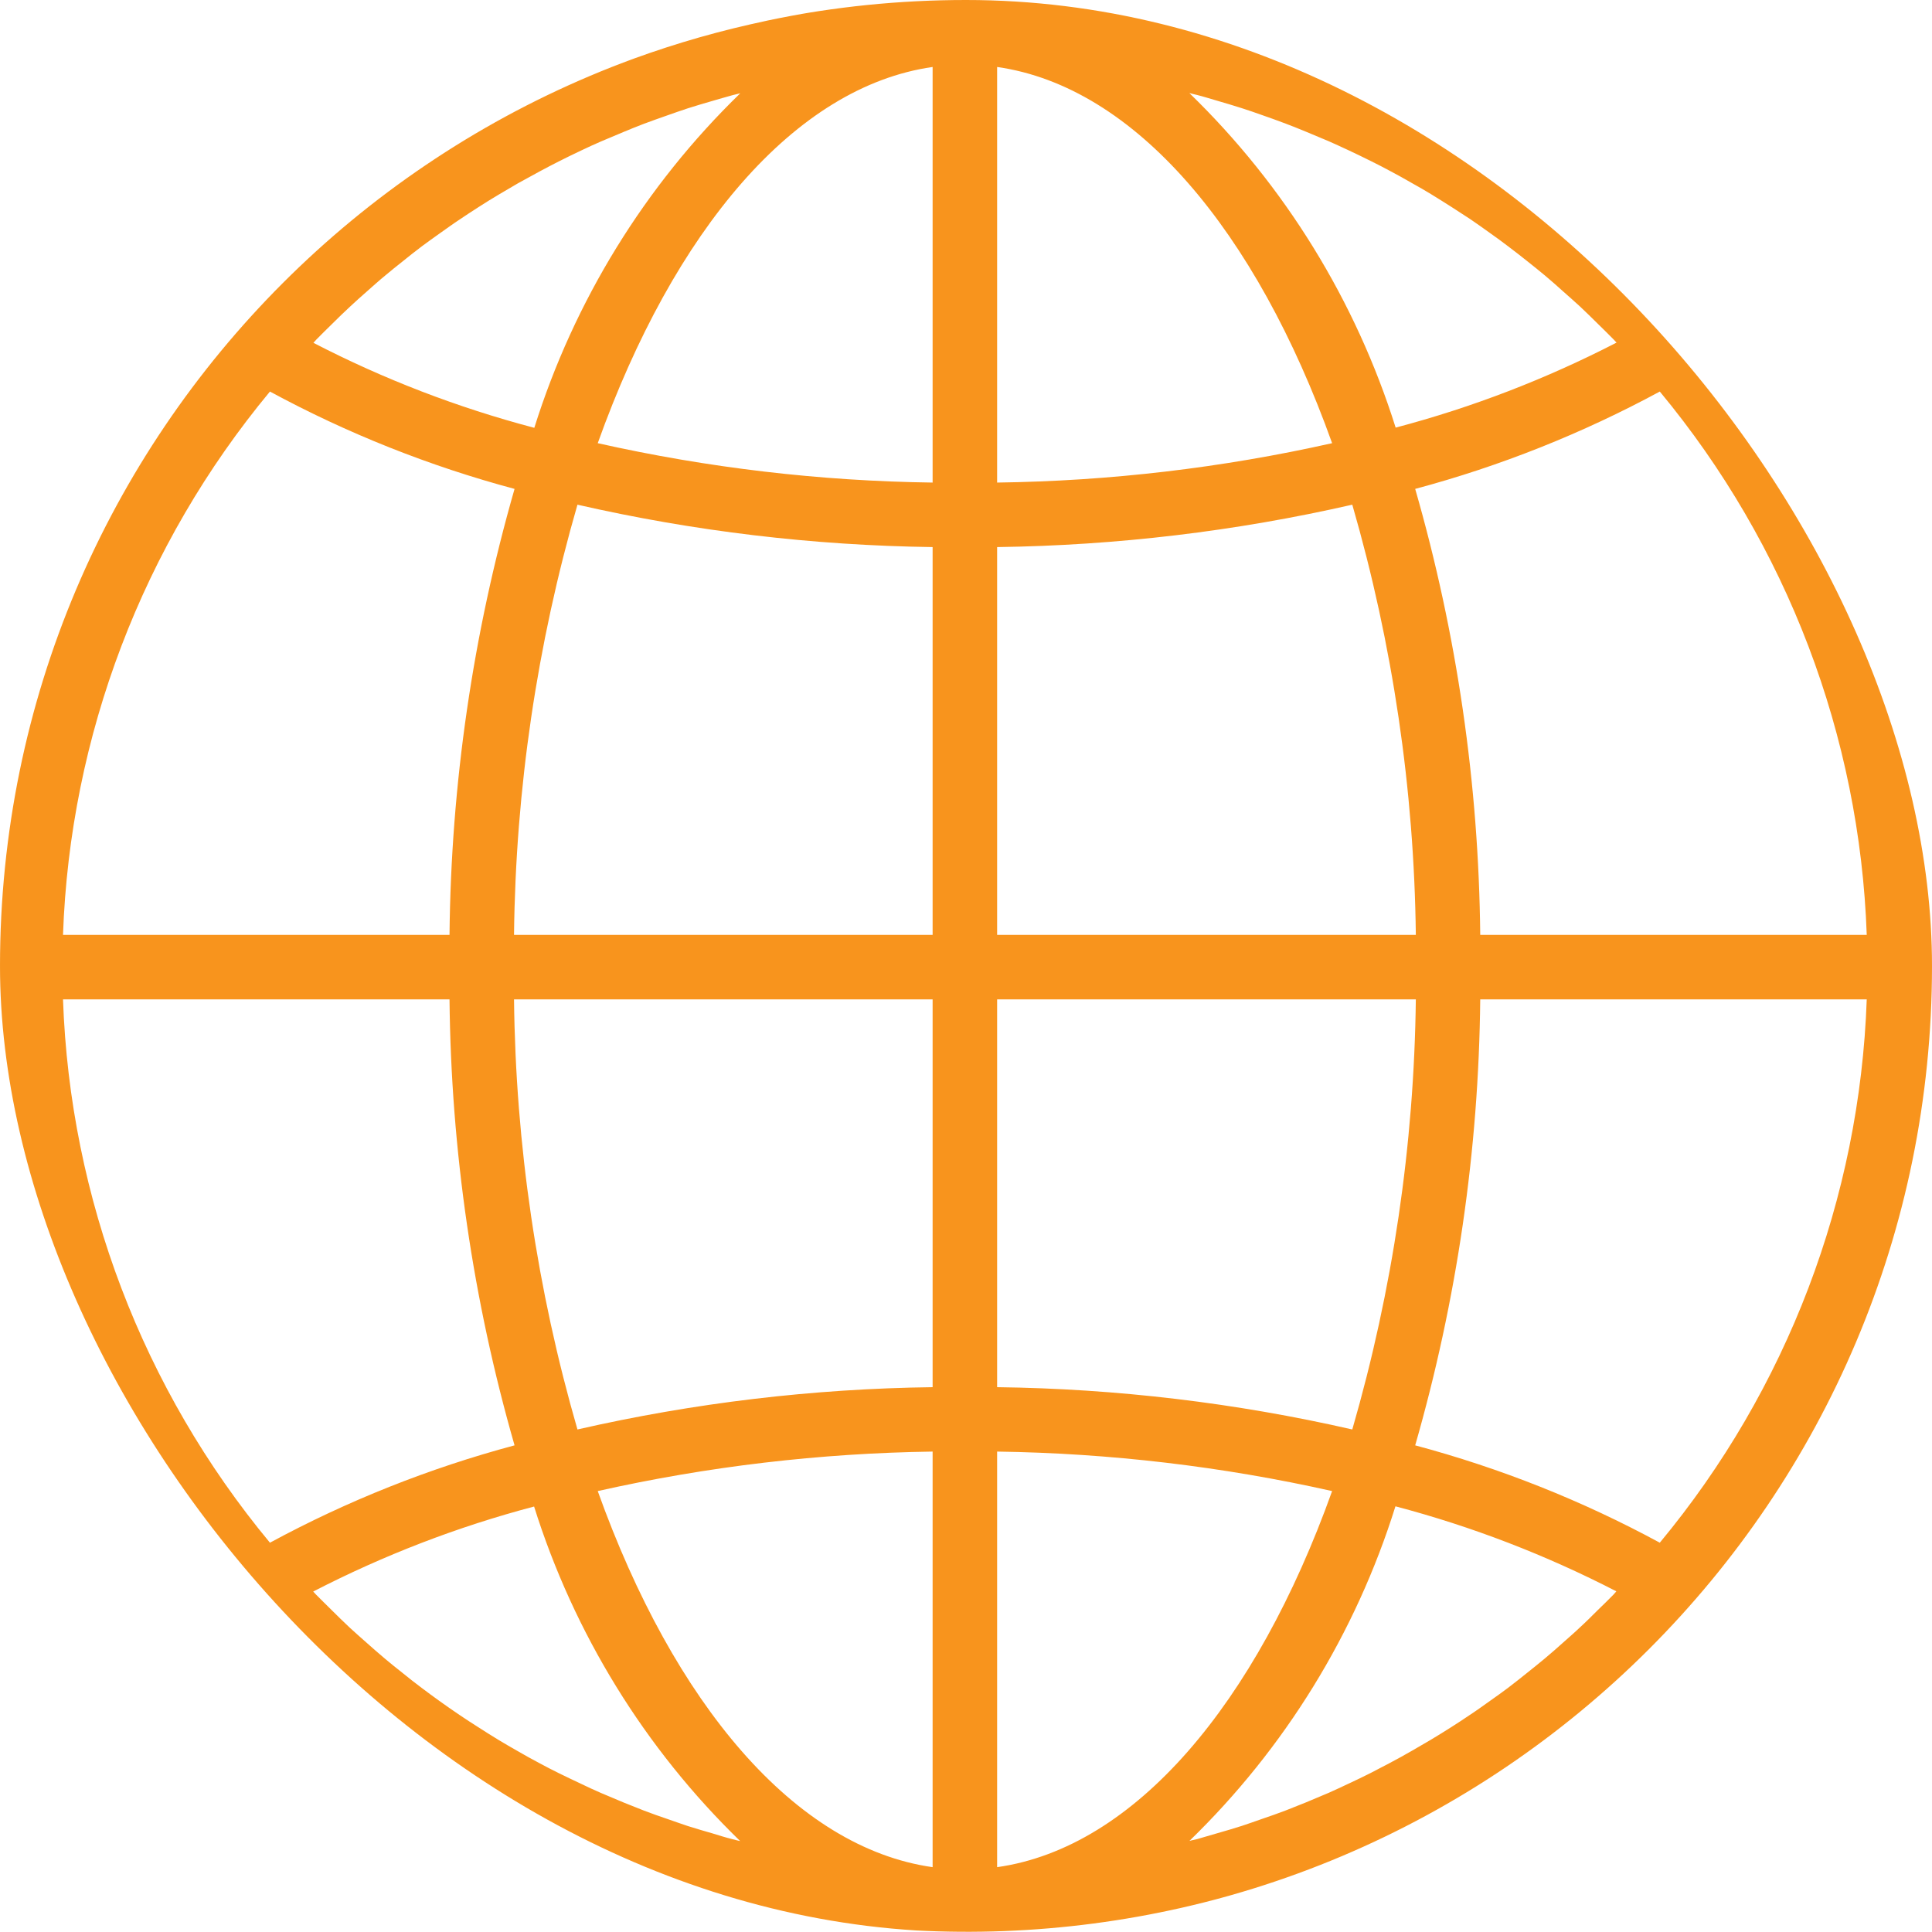 <svg width="18" height="18" viewBox="0 0 18 18" fill="none" xmlns="http://www.w3.org/2000/svg">
<g clip-path="url(#clip0_151_356)">
<path d="M8.99 2.62047e-10C8.667 2.62047e-10 8.345 0.017 8.024 0.052C7.73 0.082 7.439 0.131 7.153 0.191C7.097 0.203 7.042 0.215 6.986 0.228C5.298 0.612 3.757 1.475 2.547 2.714C2.434 2.829 2.324 2.948 2.216 3.07C-1.052 6.822 -0.66 12.514 3.092 15.782C6.685 18.911 12.092 18.703 15.434 15.307C15.546 15.192 15.656 15.073 15.764 14.951C17.206 13.308 18.001 11.196 18 9.01C18 4.034 13.966 -3.7543e-05 8.99 2.62047e-10ZM2.947 3.164C2.994 3.115 3.044 3.068 3.092 3.02C3.148 2.965 3.203 2.91 3.261 2.857C3.311 2.81 3.362 2.765 3.414 2.719C3.472 2.668 3.529 2.616 3.589 2.567C3.641 2.523 3.695 2.48 3.748 2.438C3.808 2.39 3.868 2.341 3.93 2.295C3.985 2.254 4.041 2.214 4.096 2.175C4.159 2.131 4.221 2.085 4.284 2.044C4.341 2.005 4.399 1.968 4.456 1.931C4.52 1.89 4.585 1.849 4.65 1.811C4.709 1.776 4.768 1.741 4.827 1.707C4.894 1.67 4.961 1.633 5.028 1.597C5.088 1.565 5.148 1.533 5.208 1.503C5.276 1.468 5.346 1.435 5.415 1.402C5.475 1.373 5.537 1.345 5.599 1.318C5.67 1.288 5.741 1.258 5.813 1.228C5.875 1.202 5.937 1.177 6 1.153C6.072 1.126 6.146 1.1 6.22 1.074C6.282 1.052 6.345 1.03 6.409 1.009C6.484 0.985 6.559 0.963 6.635 0.941C6.698 0.923 6.761 0.904 6.824 0.887C6.849 0.881 6.873 0.875 6.897 0.869C6.008 1.732 5.349 2.804 4.978 3.986C4.265 3.798 3.575 3.533 2.92 3.194C2.93 3.184 2.938 3.173 2.947 3.164ZM2.515 3.648C3.237 4.039 4.002 4.343 4.794 4.555C4.406 5.906 4.202 7.304 4.188 8.71H0.587C0.652 6.856 1.33 5.076 2.515 3.648ZM2.515 14.373C1.33 12.945 0.652 11.165 0.587 9.311H4.188C4.202 10.717 4.406 12.115 4.794 13.466C4.002 13.678 3.237 13.982 2.515 14.373ZM6.823 17.135C6.762 17.12 6.699 17.1 6.637 17.081C6.561 17.059 6.484 17.037 6.409 17.013C6.346 16.992 6.284 16.97 6.221 16.948C6.147 16.923 6.073 16.897 6 16.869C5.938 16.845 5.876 16.82 5.814 16.795C5.743 16.765 5.671 16.735 5.6 16.705C5.538 16.678 5.477 16.65 5.417 16.621C5.347 16.588 5.277 16.555 5.206 16.52C5.146 16.49 5.086 16.46 5.026 16.427C4.958 16.391 4.891 16.354 4.824 16.315C4.764 16.282 4.707 16.247 4.649 16.213C4.583 16.173 4.518 16.132 4.453 16.09C4.396 16.054 4.339 16.017 4.283 15.979C4.219 15.936 4.155 15.891 4.092 15.846C4.038 15.807 3.983 15.767 3.929 15.726C3.866 15.679 3.805 15.631 3.745 15.582C3.692 15.54 3.639 15.498 3.587 15.454C3.527 15.404 3.469 15.352 3.41 15.3C3.359 15.255 3.308 15.21 3.258 15.164C3.201 15.111 3.145 15.055 3.089 15C3.041 14.952 2.992 14.905 2.944 14.856C2.936 14.847 2.927 14.837 2.918 14.828C3.573 14.49 4.263 14.224 4.976 14.036C5.347 15.218 6.007 16.29 6.896 17.153C6.872 17.147 6.847 17.142 6.823 17.135ZM8.689 17.396C7.404 17.214 6.278 15.872 5.569 13.892C6.593 13.662 7.639 13.539 8.689 13.524V17.396ZM8.689 12.924C7.575 12.938 6.466 13.07 5.38 13.318C5.003 12.015 4.804 10.667 4.789 9.311H8.689V12.924ZM8.689 8.71H4.789C4.804 7.354 5.003 6.005 5.38 4.702C6.466 4.95 7.575 5.082 8.689 5.097V8.71ZM8.689 4.496C7.639 4.482 6.593 4.359 5.569 4.129C6.278 2.148 7.404 0.807 8.689 0.624V4.496ZM15.464 3.648C16.649 5.076 17.327 6.856 17.392 8.71H13.791C13.777 7.304 13.574 5.906 13.185 4.555C13.978 4.343 14.743 4.038 15.464 3.648ZM11.154 0.885C11.217 0.901 11.28 0.921 11.342 0.939C11.418 0.961 11.495 0.984 11.57 1.008C11.633 1.028 11.696 1.05 11.758 1.072C11.832 1.098 11.906 1.124 11.979 1.152C12.041 1.176 12.103 1.2 12.165 1.226C12.237 1.256 12.309 1.286 12.38 1.316C12.441 1.343 12.502 1.371 12.562 1.399C12.633 1.432 12.702 1.466 12.773 1.501C12.833 1.531 12.893 1.561 12.953 1.594C13.021 1.63 13.088 1.667 13.155 1.706C13.216 1.739 13.273 1.773 13.331 1.808C13.397 1.848 13.461 1.889 13.526 1.93C13.583 1.967 13.64 2.004 13.697 2.041C13.761 2.085 13.824 2.129 13.886 2.174C13.942 2.214 13.997 2.253 14.051 2.295C14.113 2.341 14.174 2.39 14.235 2.438C14.287 2.48 14.341 2.522 14.393 2.566C14.453 2.616 14.511 2.668 14.569 2.72C14.62 2.765 14.671 2.81 14.721 2.856C14.778 2.909 14.834 2.965 14.89 3.02C14.938 3.068 14.988 3.115 15.035 3.164C15.044 3.173 15.052 3.183 15.061 3.192C14.406 3.53 13.716 3.796 13.003 3.984C12.631 2.802 11.971 1.73 11.081 0.867C11.105 0.874 11.13 0.879 11.154 0.885ZM9.29 0.624C10.575 0.807 11.702 2.148 12.411 4.129C11.386 4.359 10.34 4.482 9.29 4.496V0.624ZM9.29 5.097C10.404 5.082 11.513 4.95 12.599 4.702C12.976 6.005 13.175 7.354 13.191 8.71H9.29V5.097ZM9.29 9.311H13.191C13.175 10.667 12.976 12.015 12.599 13.318C11.513 13.07 10.404 12.938 9.29 12.924V9.311ZM9.29 17.396V13.524C10.34 13.539 11.386 13.662 12.411 13.892C11.702 15.872 10.575 17.214 9.29 17.396ZM15.032 14.857C14.985 14.905 14.936 14.953 14.887 15C14.832 15.055 14.776 15.111 14.718 15.164C14.669 15.211 14.617 15.255 14.566 15.301C14.508 15.353 14.45 15.404 14.39 15.454C14.338 15.498 14.284 15.54 14.231 15.583C14.171 15.631 14.111 15.679 14.049 15.726C13.994 15.767 13.939 15.807 13.883 15.846C13.821 15.89 13.758 15.936 13.695 15.977C13.638 16.016 13.581 16.053 13.523 16.09C13.459 16.131 13.394 16.171 13.329 16.21C13.269 16.245 13.211 16.279 13.152 16.313C13.086 16.351 13.019 16.388 12.951 16.424C12.891 16.456 12.831 16.487 12.771 16.518C12.703 16.552 12.634 16.586 12.564 16.618C12.504 16.647 12.442 16.675 12.38 16.703C12.309 16.733 12.238 16.763 12.166 16.793C12.104 16.818 12.042 16.843 11.98 16.867C11.907 16.895 11.833 16.921 11.759 16.946C11.697 16.968 11.634 16.99 11.571 17.011C11.496 17.035 11.421 17.057 11.344 17.079C11.281 17.098 11.218 17.116 11.155 17.134C11.13 17.14 11.106 17.145 11.082 17.151C11.971 16.288 12.631 15.217 13.001 14.034C13.714 14.222 14.404 14.488 15.059 14.826C15.049 14.837 15.041 14.848 15.032 14.857ZM15.464 14.373C14.743 13.982 13.978 13.678 13.185 13.466C13.573 12.115 13.777 10.717 13.791 9.311H17.392C17.327 11.165 16.649 12.945 15.464 14.373Z" fill="#F8941D"/>
</g>
<defs>
<clipPath id="clip0_151_356">
<rect width="18" height="18" rx="9" fill="white"/>
</clipPath>
</defs>
</svg>
